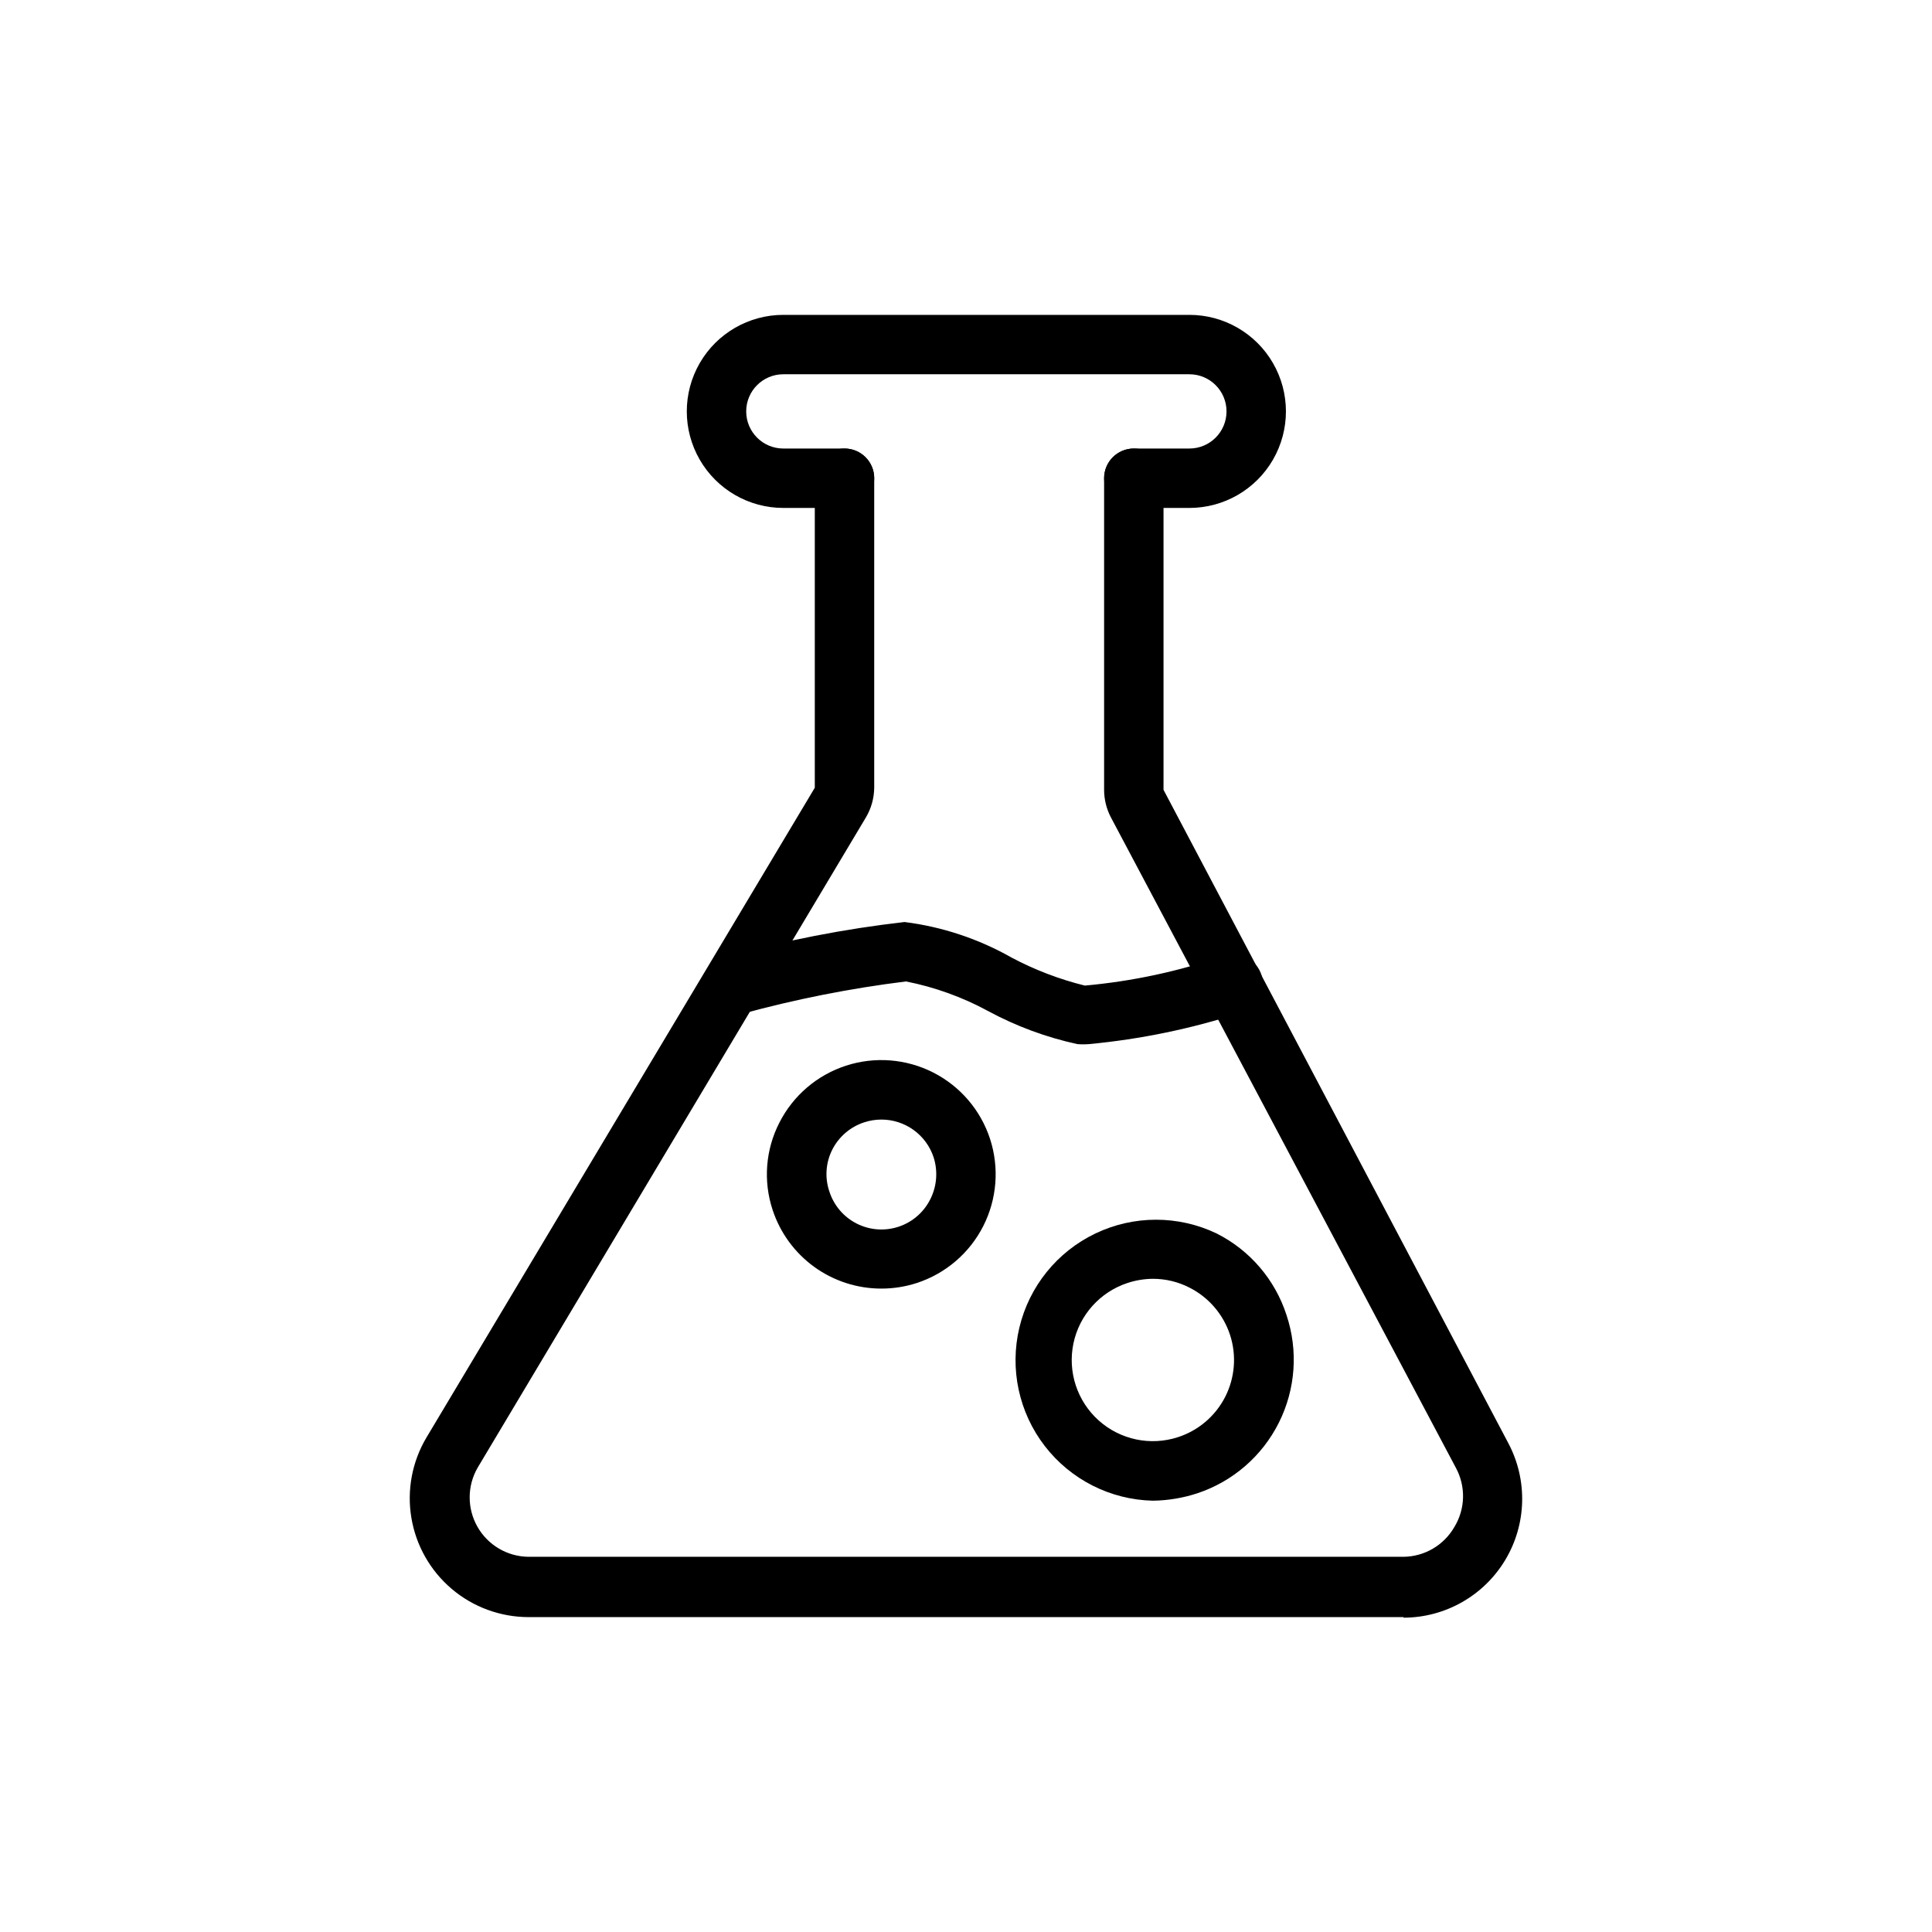 <?xml version="1.0" encoding="UTF-8"?>
<!-- Uploaded to: ICON Repo, www.iconrepo.com, Generator: ICON Repo Mixer Tools -->
<svg fill="#000000" width="800px" height="800px" version="1.1" viewBox="144 144 512 512" xmlns="http://www.w3.org/2000/svg">
 <g>
  <path d="m515.95 572.55h-231.91c-7.449-0.012-14.656-2.66-20.336-7.481-5.684-4.824-9.469-11.504-10.688-18.852-1.223-7.352 0.203-14.898 4.023-21.297l102.89-172.16v-82.027c0-4.348 3.523-7.871 7.871-7.871 4.348 0 7.875 3.523 7.875 7.871v82.027c-0.031 2.773-0.789 5.488-2.207 7.871l-102.89 172.32c-2.797 4.844-2.812 10.809-0.043 15.668 2.769 4.863 7.91 7.887 13.504 7.949h231.91c5.562-0.062 10.68-3.055 13.461-7.875 1.441-2.356 2.238-5.055 2.309-7.816 0.066-2.766-0.594-5.496-1.914-7.926l-91.395-172.32c-1.188-2.258-1.809-4.769-1.812-7.32v-82.578c0-4.348 3.527-7.871 7.875-7.871 4.348 0 7.871 3.523 7.871 7.871v82.578l91.395 173.18c5.156 9.754 4.836 21.496-0.852 30.949-5.684 9.457-15.906 15.246-26.938 15.262z"/>
  <path d="m459.2 278.61h-14.719c-4.348 0-7.875-3.527-7.875-7.875 0-4.348 3.527-7.871 7.875-7.871h14.719c5.434 0 9.84-4.406 9.84-9.84s-4.406-9.84-9.84-9.84h-107.61c-5.434 0-9.84 4.406-9.84 9.84s4.406 9.84 9.84 9.84h16.215c4.348 0 7.875 3.523 7.875 7.871 0 4.348-3.527 7.875-7.875 7.875h-16.215c-9.141 0-17.586-4.879-22.156-12.793-4.57-7.918-4.57-17.668 0-25.586 4.57-7.914 13.016-12.789 22.156-12.789h107.61c9.141 0 17.586 4.875 22.156 12.789 4.57 7.918 4.57 17.668 0 25.586-4.57 7.914-13.016 12.793-22.156 12.793z"/>
  <path d="m432.59 420.7c-1.023 0.082-2.051 0.082-3.07 0-8.246-1.789-16.195-4.731-23.617-8.738-6.828-3.711-14.18-6.363-21.805-7.871-14.754 1.828-29.355 4.723-43.691 8.656-4.191 1.102-8.488-1.398-9.602-5.59-0.527-2.023-0.227-4.176 0.84-5.977 1.062-1.801 2.801-3.106 4.828-3.625 15.477-4.305 31.27-7.383 47.23-9.211 10 1.258 19.656 4.469 28.418 9.445 6.129 3.25 12.633 5.734 19.367 7.402 12.527-1.121 24.871-3.766 36.762-7.875 2.012-0.688 4.223-0.535 6.121 0.43 1.898 0.965 3.324 2.66 3.953 4.695 0.629 2.035 0.406 4.238-0.617 6.106-1.023 1.867-2.762 3.242-4.812 3.809-13.086 4.258-26.605 7.055-40.305 8.344z"/>
  <path d="m449.51 541.7c-11.238-0.258-21.758-5.578-28.625-14.477-6.871-8.898-9.348-20.426-6.75-31.363 2.602-10.938 10.004-20.113 20.145-24.969 10.137-4.856 21.926-4.871 32.078-0.039 8.844 4.434 15.535 12.234 18.578 21.648 3.141 9.395 2.414 19.652-2.016 28.512-4.43 8.859-12.199 15.594-21.602 18.719-3.812 1.254-7.793 1.918-11.809 1.969zm0-58.805c-2.273 0.02-4.527 0.391-6.688 1.102-7.301 2.391-12.77 8.492-14.348 16.008-1.578 7.516 0.973 15.305 6.691 20.43s13.738 6.809 21.035 4.418c5.418-1.766 9.914-5.609 12.496-10.688s3.043-10.973 1.281-16.391c-1.773-5.426-5.621-9.926-10.707-12.516-3.016-1.559-6.363-2.367-9.762-2.363z"/>
  <path d="m377.56 485.49c-6.387 0.004-12.613-2.012-17.789-5.758-5.172-3.746-9.031-9.031-11.023-15.102-2.527-7.644-1.875-15.984 1.812-23.145 3.644-7.156 9.98-12.574 17.617-15.062 7.637-2.488 15.949-1.844 23.109 1.793 7.164 3.633 12.59 9.965 15.086 17.598 2.484 7.633 1.84 15.938-1.789 23.094-3.629 7.16-9.953 12.582-17.578 15.086-3.047 0.996-6.238 1.5-9.445 1.496zm0-44.793c-1.523 0.004-3.035 0.246-4.484 0.711-3.688 1.188-6.746 3.793-8.504 7.242-1.746 3.441-2.031 7.445-0.785 11.098 1.176 3.684 3.773 6.742 7.219 8.5 3.441 1.754 7.445 2.059 11.117 0.848s6.703-3.84 8.426-7.301c1.73-3.441 2.043-7.43 0.867-11.098-0.961-2.914-2.82-5.449-5.309-7.246-2.488-1.793-5.477-2.758-8.547-2.754z"/>
 </g>
</svg>